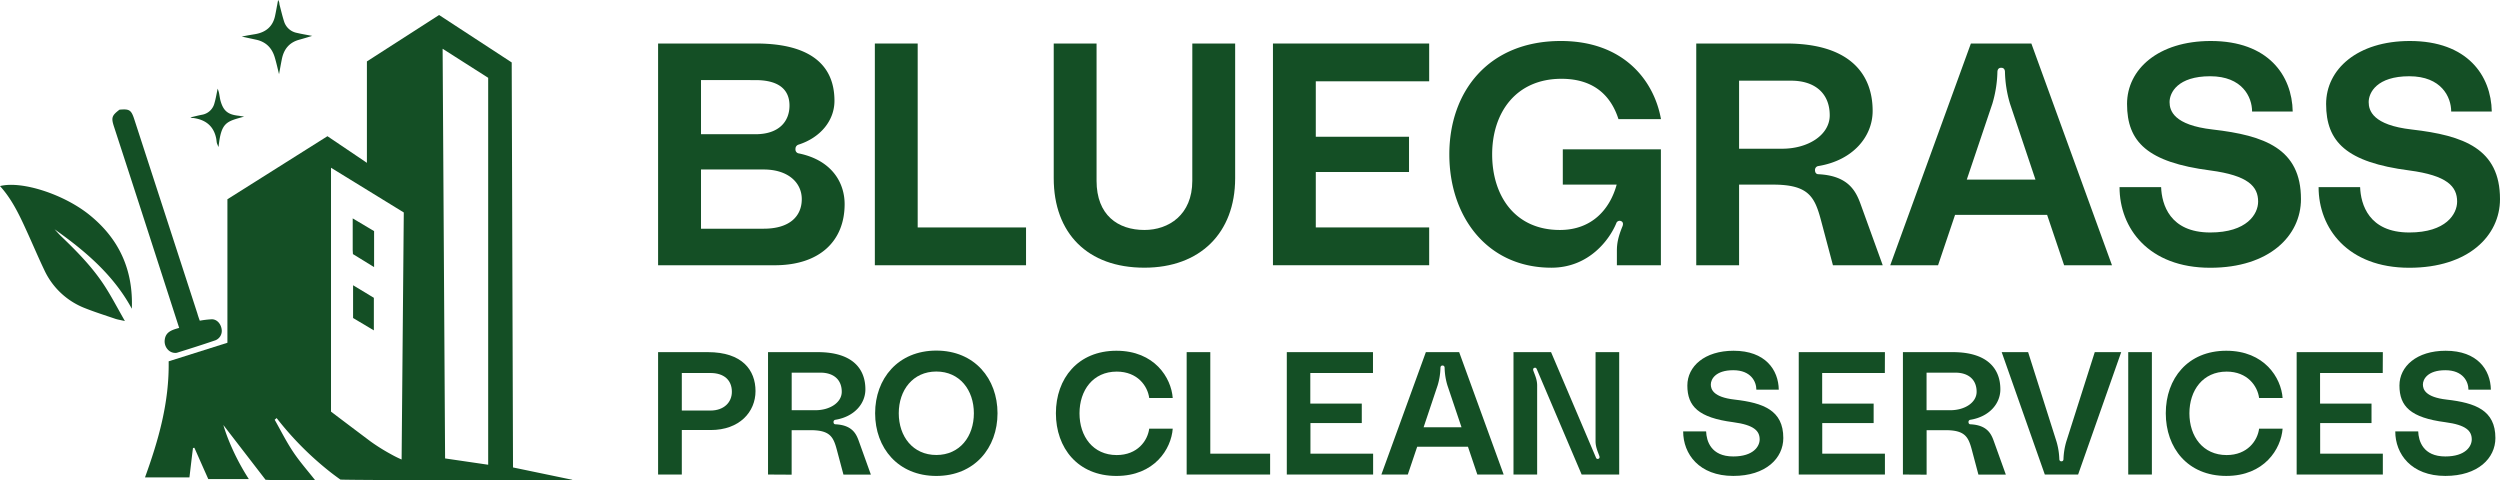 <svg xmlns="http://www.w3.org/2000/svg" viewBox="0 0 1276.42 245.28"><defs><style>.ffb01e44-2859-4764-963c-a53629daa2b0{fill:#144f25;}</style></defs><g id="b1413869-1def-4fe9-afc1-6a1136eecf08" data-name="Layer 2"><g id="f842e40c-22d5-4f2b-bd48-de40a85dff98" data-name="Layer 1"><path class="ffb01e44-2859-4764-963c-a53629daa2b0" d="M406.15,76.09a2,2,0,0,0,1.77,2.25c17,3.54,23.32,15.12,23.32,25.89,0,18.65-12.55,31.2-35.7,31.2H336V22.22h50.17c24.76,0,39.88,9,39.88,29.26,0,10.14-7.24,18.82-18.33,22.36A2.18,2.18,0,0,0,406.15,76.09ZM357.91,40.87V68.53h27.82c12.06,0,17.36-6.59,17.36-14.63s-5.3-13-17.36-13Zm32,75.9c13.34,0,19.45-6.43,19.45-15.11,0-8.36-6.91-15.12-19.45-15.12h-32v30.23Z"></path><path class="ffb01e44-2859-4764-963c-a53629daa2b0" d="M446.67,22.22h21.87v93.91h55.32v19.3H446.67Z"></path><path class="ffb01e44-2859-4764-963c-a53629daa2b0" d="M608.76,22.22h21.87V91c0,28-18,45.67-46.31,45.67C555.21,136.71,538,119,538,91V22.22h21.87V92.33c0,17.53,10.93,25.09,24.44,25.09,12.38,0,24.44-7.72,24.44-25.09Z"></path><path class="ffb01e44-2859-4764-963c-a53629daa2b0" d="M729.69,41.51H671.8V69.82h47.6v18H671.8v28.3h57.89v19.3H649.93V22.22h79.76Z"></path><path class="ffb01e44-2859-4764-963c-a53629daa2b0" d="M796.9,20.93c32,0,47.6,20.1,51.14,39.88H826.33c-3.54-11.09-11.74-20.58-29.11-20.58-23.15,0-35.37,17.2-35.37,38.59,0,21.07,11.57,38.6,34.57,38.6,16.4,0,25.57-10.62,29-23.16h-27.5v-18H848v59.18H825.53V128c0-3.7.64-7.08,2.89-12.54.48-1.29.16-2.25-.8-2.58a1.79,1.79,0,0,0-2.41,1.13c-3.38,8.2-13.84,22.67-33.13,22.67-32.65,0-52.1-25.89-52.1-57.89S759.92,20.93,796.9,20.93Z"></path><path class="ffb01e44-2859-4764-963c-a53629daa2b0" d="M866.05,135.43V22.22h46c31.84,0,44.06,15.11,44.06,34.41,0,13.19-10.13,25.25-27.66,28.14a2,2,0,0,0-1.77,2.09c0,1.29.65,2.09,1.77,2.09,16.08.81,19.46,9.49,21.87,16.25l10.94,30.23H935.84l-6.11-23c-3.22-12.06-6.43-18.17-24.44-18.17H887.92v41.17Zm21.87-59.5h22c13.35,0,24.28-7.08,24.28-17.05,0-11.09-7.4-17.69-19.78-17.69H887.92Z"></path><path class="ffb01e44-2859-4764-963c-a53629daa2b0" d="M1053.87,135.43l-8.68-25.73h-47l-8.68,25.73H965.1l41.17-113.21h30.88l41.16,113.21Zm-49.69-43.74h35.06l-13-38.76a61.45,61.45,0,0,1-2.57-16.08c0-1-.32-2.25-1.93-2.25s-1.93,1.29-1.93,2.25a61.45,61.45,0,0,1-2.57,16.08Z"></path><path class="ffb01e44-2859-4764-963c-a53629daa2b0" d="M1174.8,101.66c0,18.65-16.09,35.05-46.32,35.05-31.52,0-46.31-20.26-46.31-41.16h21.23c.32,8.68,4.34,23.15,25.08,23.15,18.82,0,24.45-9.48,24.45-15.76,0-7.71-5-13.34-24.45-15.92C1096.32,82.84,1086,72.39,1086,53.09c0-17.69,15.92-32.16,42.77-32.16,29.43,0,41.49,17.69,41.81,36h-20.74c0-7.39-5-18-21.39-18-16.56,0-20.74,8.36-20.74,13.19,0,4.34,2.09,11.74,22,14C1156.3,69.17,1174.8,75.93,1174.8,101.66Z"></path><path class="ffb01e44-2859-4764-963c-a53629daa2b0" d="M1276.42,101.66c0,18.65-16.08,35.05-46.31,35.05-31.52,0-46.31-20.26-46.31-41.16H1205c.33,8.68,4.35,23.15,25.09,23.15,18.82,0,24.44-9.48,24.44-15.76,0-7.71-5-13.34-24.44-15.92-32.16-4.18-42.45-14.63-42.45-33.93,0-17.69,15.92-32.16,42.77-32.16,29.43,0,41.49,17.69,41.81,36H1251.5c0-7.39-5-18-21.39-18-16.56,0-20.74,8.36-20.74,13.19,0,4.34,2.09,11.74,22,14C1257.93,69.17,1276.42,75.93,1276.42,101.66Z"></path><path class="ffb01e44-2859-4764-963c-a53629daa2b0" d="M361.42,179.79c17.58,0,24.32,9.23,24.32,19.88s-8.16,19.89-22.9,19.89H348.11v22.72H336V179.79Zm1.33,29.82c6.84,0,10.92-4.17,10.92-9.58,0-6-4.08-9.59-10.92-9.59H348.11v19.17Z"></path><path class="ffb01e44-2859-4764-963c-a53629daa2b0" d="M392.13,242.28V179.79h25.39c17.57,0,24.32,8.34,24.32,19,0,7.27-5.59,13.93-15.27,15.53a1.09,1.09,0,0,0-1,1.15c0,.71.35,1.16,1,1.16,8.88.44,10.74,5.23,12.07,9l6,16.69h-14l-3.38-12.69c-1.77-6.66-3.55-10-13.49-10h-9.58v22.72Zm12.08-32.84h12.16c7.36,0,13.4-3.91,13.4-9.41,0-6.13-4.08-9.77-10.92-9.77H404.21Z"></path><path class="ffb01e44-2859-4764-963c-a53629daa2b0" d="M509.3,211c0,17.66-11.72,32-31.24,32s-31.25-14.29-31.25-32,11.72-32,31.25-32S509.3,193.37,509.3,211Zm-12.07,0c0-11.81-7.19-21.31-19.17-21.31s-19.18,9.5-19.18,21.31,7.19,21.3,19.18,21.3S497.23,222.84,497.23,211Z"></path><path class="ffb01e44-2859-4764-963c-a53629daa2b0" d="M570,179.08c19.44,0,28,13.76,28.76,24.14h-12c-.8-6.12-5.95-13.49-16.6-13.49-12.07,0-19,9.5-19,21.31s6.92,21.3,19,21.3c10.65,0,15.8-7.37,16.6-13.49h12C598,229.23,589.45,243,570,243c-19.7,0-30.89-14.29-30.89-32S550.31,179.08,570,179.08Z"></path><path class="ffb01e44-2859-4764-963c-a53629daa2b0" d="M605.87,179.79h12.07v51.84h30.54v10.65H605.87Z"></path><path class="ffb01e44-2859-4764-963c-a53629daa2b0" d="M701,190.44h-32v15.62h26.28V216H669.07v15.63h32v10.65H657V179.79h44Z"></path><path class="ffb01e44-2859-4764-963c-a53629daa2b0" d="M754.28,242.28l-4.79-14.2H723.57l-4.79,14.2H705.29L728,179.79h17l22.72,62.49Zm-27.43-24.14H746.2L739,196.74a33.34,33.34,0,0,1-1.42-8.87c0-.53-.18-1.24-1.07-1.24s-1.06.71-1.06,1.24a33.74,33.74,0,0,1-1.43,8.87Z"></path><path class="ffb01e44-2859-4764-963c-a53629daa2b0" d="M772.74,242.28V179.79h19.18l22.9,53.79a.94.94,0,0,0,1.15.71c.89-.27.8-1,.53-1.69-.88-2.39-1.86-4.52-1.86-7.36V179.79h12.07v62.49H807.54l-22.9-53.79c-.18-.44-.53-.89-1.16-.71-.88.27-.79,1-.53,1.69.89,2.39,1.87,4.52,1.87,7.36v45.45Z"></path><path class="ffb01e44-2859-4764-963c-a53629daa2b0" d="M910.5,223.64c0,10.29-8.88,19.35-25.56,19.35-17.4,0-25.57-11.19-25.57-22.72h11.72c.18,4.79,2.4,12.78,13.85,12.78,10.38,0,13.49-5.24,13.49-8.7,0-4.26-2.75-7.37-13.49-8.79-17.75-2.31-23.43-8.08-23.43-18.73,0-9.76,8.78-17.75,23.61-17.75,16.24,0,22.9,9.76,23.07,19.88H896.74c0-4.08-2.75-9.94-11.8-9.94s-11.45,4.62-11.45,7.28c0,2.4,1.15,6.48,12.16,7.72C900.29,205.71,910.5,209.44,910.5,223.64Z"></path><path class="ffb01e44-2859-4764-963c-a53629daa2b0" d="M962.34,190.44h-32v15.62h26.28V216H930.38v15.63h32v10.65h-44V179.79h44Z"></path><path class="ffb01e44-2859-4764-963c-a53629daa2b0" d="M971.57,242.28V179.79H997c17.57,0,24.32,8.34,24.32,19,0,7.27-5.59,13.93-15.27,15.53a1.09,1.09,0,0,0-1,1.15c0,.71.36,1.16,1,1.16,8.88.44,10.74,5.23,12.07,9l6,16.69h-14l-3.37-12.69c-1.78-6.66-3.55-10-13.49-10h-9.59v22.72Zm12.07-32.84H995.8c7.37,0,13.4-3.91,13.4-9.41,0-6.13-4.08-9.77-10.91-9.77H983.64Z"></path><path class="ffb01e44-2859-4764-963c-a53629daa2b0" d="M1022,179.79h13.49L1050,225.5a35.75,35.75,0,0,1,1.42,8.79c0,.53.17,1.24,1.06,1.24s1.07-.62,1.07-1.24a35.75,35.75,0,0,1,1.42-8.79l14.55-45.71h13.5l-22,62.49h-17Z"></path><path class="ffb01e44-2859-4764-963c-a53629daa2b0" d="M1098.68,242.28h-12.07V179.79h12.07Z"></path><path class="ffb01e44-2859-4764-963c-a53629daa2b0" d="M1136.67,179.08c19.44,0,28,13.76,28.76,24.14h-12c-.79-6.12-5.94-13.49-16.59-13.49-12.08,0-19,9.5-19,21.31s6.92,21.3,19,21.3c10.65,0,15.8-7.37,16.59-13.49h12c-.8,10.38-9.32,24.14-28.76,24.14-19.71,0-30.89-14.29-30.89-32S1117,179.08,1136.67,179.08Z"></path><path class="ffb01e44-2859-4764-963c-a53629daa2b0" d="M1216.55,190.44h-32v15.62h26.27V216H1184.6v15.63h32v10.65h-44V179.79h44Z"></path><path class="ffb01e44-2859-4764-963c-a53629daa2b0" d="M1274.07,223.64c0,10.29-8.87,19.35-25.56,19.35-17.4,0-25.56-11.19-25.56-22.72h11.71c.18,4.79,2.4,12.78,13.85,12.78,10.38,0,13.49-5.24,13.49-8.7,0-4.26-2.75-7.37-13.49-8.79-17.75-2.31-23.43-8.08-23.43-18.73,0-9.76,8.78-17.75,23.61-17.75,16.24,0,22.9,9.76,23.07,19.88h-11.45c0-4.08-2.75-9.94-11.8-9.94s-11.45,4.62-11.45,7.28c0,2.4,1.15,6.48,12.16,7.72C1263.86,205.71,1274.07,209.44,1274.07,223.64Z"></path><path class="ffb01e44-2859-4764-963c-a53629daa2b0" d="M67.31,157.64C58,140.43,43.56,128.16,27.85,117.06c1.16,1.23,2.27,2.51,3.48,3.68,8,7.67,15.74,15.56,21.83,24.85,3.65,5.56,6.71,11.51,10.61,18.32-2.44-.56-3.71-.74-4.9-1.14-5.21-1.78-10.47-3.43-15.58-5.47a38,38,0,0,1-20.7-19.5c-3.17-6.62-6-13.39-9.07-20.06C9.85,109.68,6.07,101.69,0,95c11.17-2.82,32.7,4.24,45.68,14.73C61,122.1,68.07,138,67.31,157.64Z"></path><path class="ffb01e44-2859-4764-963c-a53629daa2b0" d="M159.39,18.33c-2.3.69-4.54,1.39-6.79,2-5,1.42-7.69,4.88-8.69,9.82-.54,2.67-1,5.37-1.44,7.72-.66-2.63-1.3-5.6-2.16-8.5-1.41-4.82-4.47-8-9.51-9.1l-7.39-1.6c1.34-.26,2.3-.46,3.27-.63,1.26-.23,2.52-.42,3.78-.64,5.25-.95,8.78-3.82,9.95-9.17C141,5.49,141.47,2.69,142,0a5.82,5.82,0,0,1,.5,1.05c.15.47.13,1,.25,1.46.75,2.84,1.41,5.71,2.31,8.51a8.48,8.48,0,0,0,6.57,5.78C154.14,17.4,156.73,17.81,159.39,18.33Z"></path><path class="ffb01e44-2859-4764-963c-a53629daa2b0" d="M124.65,59.54c-9.08,2.54-11.72,2.78-13.07,15.52a14.81,14.81,0,0,1-.84-2c-.18-.76-.2-1.56-.35-2.34-1.26-6.34-5.36-9.56-11.56-10.46-.29,0-.59,0-.88-.06a4.12,4.12,0,0,1-.72-.26c2.09-.48,4-1,6-1.37a7.94,7.94,0,0,0,6.29-6c.69-2.34,1.06-4.76,1.61-7.3a18,18,0,0,1,.65,2c.32,1.43.45,2.91.85,4.32,1.43,5,3.75,6.91,9,7.48C122.36,59.16,123.16,59.32,124.65,59.54Z"></path><path class="ffb01e44-2859-4764-963c-a53629daa2b0" d="M261.93,238.66c-.22-69.08-.45-137.88-.67-206.78L224.18,7.66l-36.85,23.7V83.14c-7.08-4.79-13.68-9.24-20.15-13.6l-51.07,32.19V175l-30,9.48c.35,21-5.19,40.27-12.07,59.25H96.72c.09-.76.18-1.5.27-2.24.53-4.41,1-8.58,1.54-12.76l.72-.11,5,11.29c.69,1.55,1.39,3.09,2.08,4.67h20.7a117.9,117.9,0,0,1-11-21.66q-1.08-2.88-2-5.92c.67.86,1.34,1.73,2,2.59l19.56,25.37,7.24.33H161c-4-5.07-8-9.59-11.3-14.54-3.52-5.24-6.34-10.94-9.46-16.44l1-.86A160.48,160.48,0,0,0,169,241.3q2.37,1.83,4.82,3.57c9.21.37,118.33.41,118.33.41l0-.33Zm-62.53-6.87a96.9,96.9,0,0,1-10.2-6.4Q179.08,217.8,169,210.16V85.64l37.16,22.84c-.37,42.06-.74,84-1.11,126.13A58,58,0,0,1,199.4,231.79Zm49.85,5.49-22-3.22c-.42-69.69-.83-139-1.26-209.17,8.28,5.29,15.77,10.06,23.26,14.83Z"></path><path class="ffb01e44-2859-4764-963c-a53629daa2b0" d="M191,136.38l-10.8-6.65c0-.79-.12-1.4-.12-2,0-5.23,0-10.47,0-16.23L191,118v18.37Z"></path><path class="ffb01e44-2859-4764-963c-a53629daa2b0" d="M180.27,145.64l10.61,6.41v16.63c-3.68-2.18-7-4.18-10.61-6.31Z"></path><path class="ffb01e44-2859-4764-963c-a53629daa2b0" d="M102,163.74a47,47,0,0,1,6.16-.73c2.57,0,4.59,2.26,5,5.07a5.15,5.15,0,0,1-3.14,5.65c-6.48,2.22-13,4.28-19.55,6.33a2.64,2.64,0,0,1-.56.11,5.14,5.14,0,0,1-4.16-1.62,6.15,6.15,0,0,1-1.62-5.19c.51-4.08,4-5,7.35-5.94-5.28-16.35-10.5-32.54-15.74-48.73Q67,91.63,58.17,64.57C56.71,60.05,57.09,59,61,56c5.09-.46,6,.1,7.59,5q16.11,49.52,32.18,99.05C101.12,161.3,101.55,162.5,102,163.74Z"></path></g></g></svg>